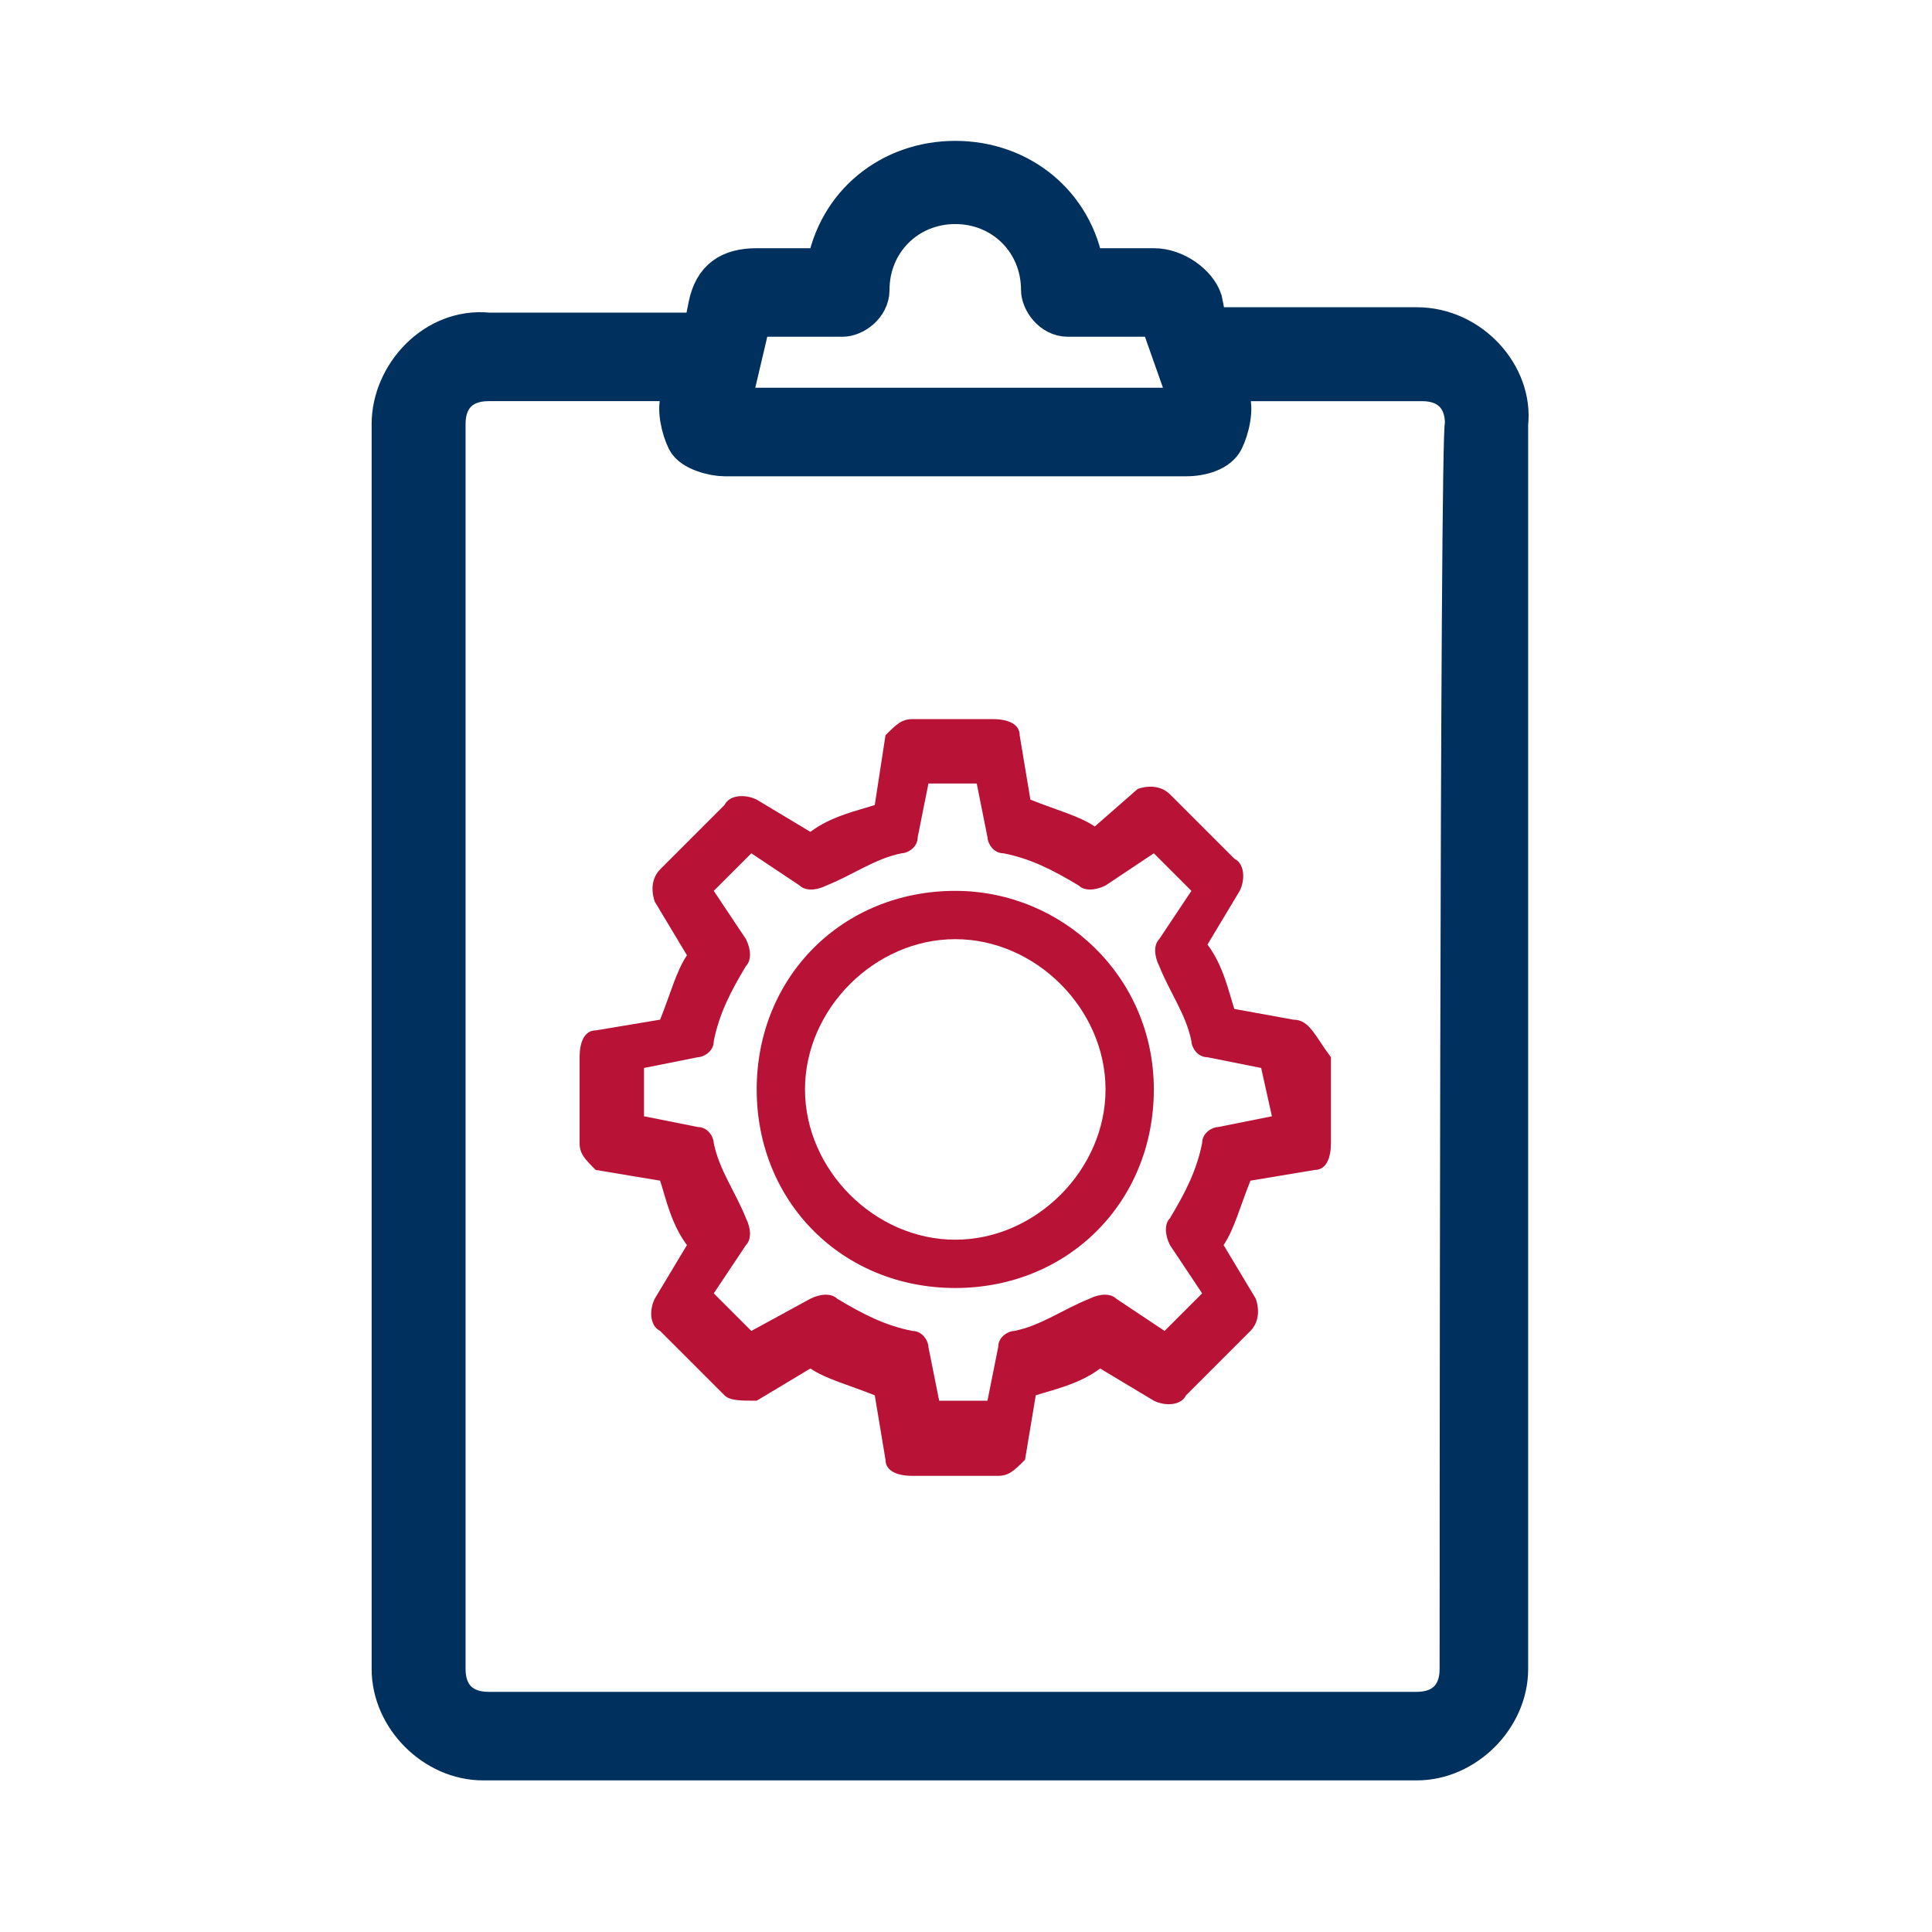 <?xml version="1.0" encoding="utf-8"?>
<!-- Generator: Adobe Illustrator 25.4.1, SVG Export Plug-In . SVG Version: 6.00 Build 0)  -->
<svg version="1.1" id="Layer_1" xmlns="http://www.w3.org/2000/svg" xmlns:xlink="http://www.w3.org/1999/xlink" x="0px" y="0px"
	 viewBox="0 0 36 36" style="enable-background:new 0 0 36 36;" xml:space="preserve">
<style type="text/css">
	.st0{fill:#00305E;stroke:#00305E;stroke-width:0.75;stroke-miterlimit:10;}
	.st1{fill:#B81237;}
</style>
<g>
	<path class="st0" d="M26.4,6.1h-3.9l-0.1-0.5C22.3,5.3,21.9,5,21.5,5h-1.3C20,3.8,19,3,17.8,3s-2.2,0.8-2.4,2h-1.3
		c-0.5,0-0.8,0.2-0.9,0.7l-0.1,0.5h-4C8.1,6.1,7.3,7,7.3,7.9v23.2c0,0.9,0.8,1.7,1.7,1.7h17.4c0.9,0,1.7-0.8,1.7-1.7V7.9
		C28.2,7,27.4,6.1,26.4,6.1z M14,5.9h1.7c0.2,0,0.5-0.2,0.5-0.5c0-0.9,0.7-1.6,1.6-1.6s1.6,0.7,1.6,1.6c0,0.2,0.2,0.5,0.5,0.5h1.7
		l0.6,1.7h-8.6L14,5.9z M27.2,31.1c0,0.5-0.3,0.8-0.8,0.8H9.1c-0.5,0-0.8-0.3-0.8-0.8V7.9c0-0.5,0.3-0.8,0.8-0.8h3.6v0.3
		c-0.1,0.2,0,0.6,0.1,0.8c0.1,0.2,0.5,0.3,0.7,0.3h8.6c0.3,0,0.6-0.1,0.7-0.3C22.9,8,23,7.6,22.9,7.4l0-0.3h3.6
		c0.5,0,0.8,0.3,0.8,0.8C27.2,7.9,27.2,31.1,27.2,31.1z"/>
	<path class="st1" d="M24.1,19L23,18.8c-0.1-0.3-0.2-0.8-0.5-1.2l0.6-1c0.1-0.2,0.1-0.5-0.1-0.6l-1.2-1.2c-0.1-0.1-0.3-0.2-0.6-0.1
		l-0.8,0.7c-0.3-0.2-0.7-0.3-1.2-0.5l-0.2-1.2c0-0.2-0.2-0.3-0.5-0.3H17c-0.2,0-0.3,0.1-0.5,0.3L16.3,15c-0.3,0.1-0.8,0.2-1.2,0.5
		l-1-0.6c-0.2-0.1-0.5-0.1-0.6,0.1l-1.2,1.2c-0.1,0.1-0.2,0.3-0.1,0.6l0.6,1c-0.2,0.3-0.3,0.7-0.5,1.2l-1.2,0.2
		c-0.2,0-0.3,0.2-0.3,0.5v1.6c0,0.2,0.1,0.3,0.3,0.5l1.2,0.2c0.1,0.3,0.2,0.8,0.5,1.2l-0.6,1c-0.1,0.2-0.1,0.5,0.1,0.6l1.2,1.2
		c0.1,0.1,0.3,0.1,0.6,0.1l1-0.6c0.3,0.2,0.7,0.3,1.2,0.5l0.2,1.2c0,0.2,0.2,0.3,0.5,0.3h1.6c0.2,0,0.3-0.1,0.5-0.3l0.2-1.2
		c0.3-0.1,0.8-0.2,1.2-0.5l1,0.6c0.2,0.1,0.5,0.1,0.6-0.1l1.2-1.2c0.1-0.1,0.2-0.3,0.1-0.6l-0.6-1c0.2-0.3,0.3-0.7,0.5-1.2l1.2-0.2
		c0.2,0,0.3-0.2,0.3-0.5v-1.6C24.5,19.3,24.4,19,24.1,19z M23.7,20.8l-1,0.2c-0.1,0-0.3,0.1-0.3,0.3c-0.1,0.5-0.3,0.9-0.6,1.4
		c-0.1,0.1-0.1,0.3,0,0.5l0.6,0.9l-0.7,0.7l-0.9-0.6c-0.1-0.1-0.3-0.1-0.5,0c-0.5,0.2-0.9,0.5-1.4,0.6c-0.1,0-0.3,0.1-0.3,0.3
		l-0.2,1h-0.9l-0.2-1c0-0.1-0.1-0.3-0.3-0.3c-0.5-0.1-0.9-0.3-1.4-0.6c-0.1-0.1-0.3-0.1-0.5,0L14,24.8l-0.7-0.7l0.6-0.9
		c0.1-0.1,0.1-0.3,0-0.5c-0.2-0.5-0.5-0.9-0.6-1.4c0-0.1-0.1-0.3-0.3-0.3l-1-0.2v-0.9l1-0.2c0.1,0,0.3-0.1,0.3-0.3
		c0.1-0.5,0.3-0.9,0.6-1.4c0.1-0.1,0.1-0.3,0-0.5l-0.6-0.9l0.7-0.7l0.9,0.6c0.1,0.1,0.3,0.1,0.5,0c0.5-0.2,0.9-0.5,1.4-0.6
		c0.1,0,0.3-0.1,0.3-0.3l0.2-1h0.9l0.2,1c0,0.1,0.1,0.3,0.3,0.3c0.5,0.1,0.9,0.3,1.4,0.6c0.1,0.1,0.3,0.1,0.5,0l0.9-0.6l0.7,0.7
		l-0.6,0.9c-0.1,0.1-0.1,0.3,0,0.5c0.2,0.5,0.5,0.9,0.6,1.4c0,0.1,0.1,0.3,0.3,0.3l1,0.2L23.7,20.8L23.7,20.8z"/>
	<path class="st1" d="M17.8,16.6c-2.1,0-3.7,1.6-3.7,3.7s1.6,3.7,3.7,3.7s3.7-1.6,3.7-3.7C21.5,18.2,19.8,16.6,17.8,16.6z
		 M17.8,23.1c-1.5,0-2.8-1.3-2.8-2.8s1.3-2.8,2.8-2.8s2.8,1.3,2.8,2.8S19.3,23.1,17.8,23.1z"/>
</g>
</svg>

